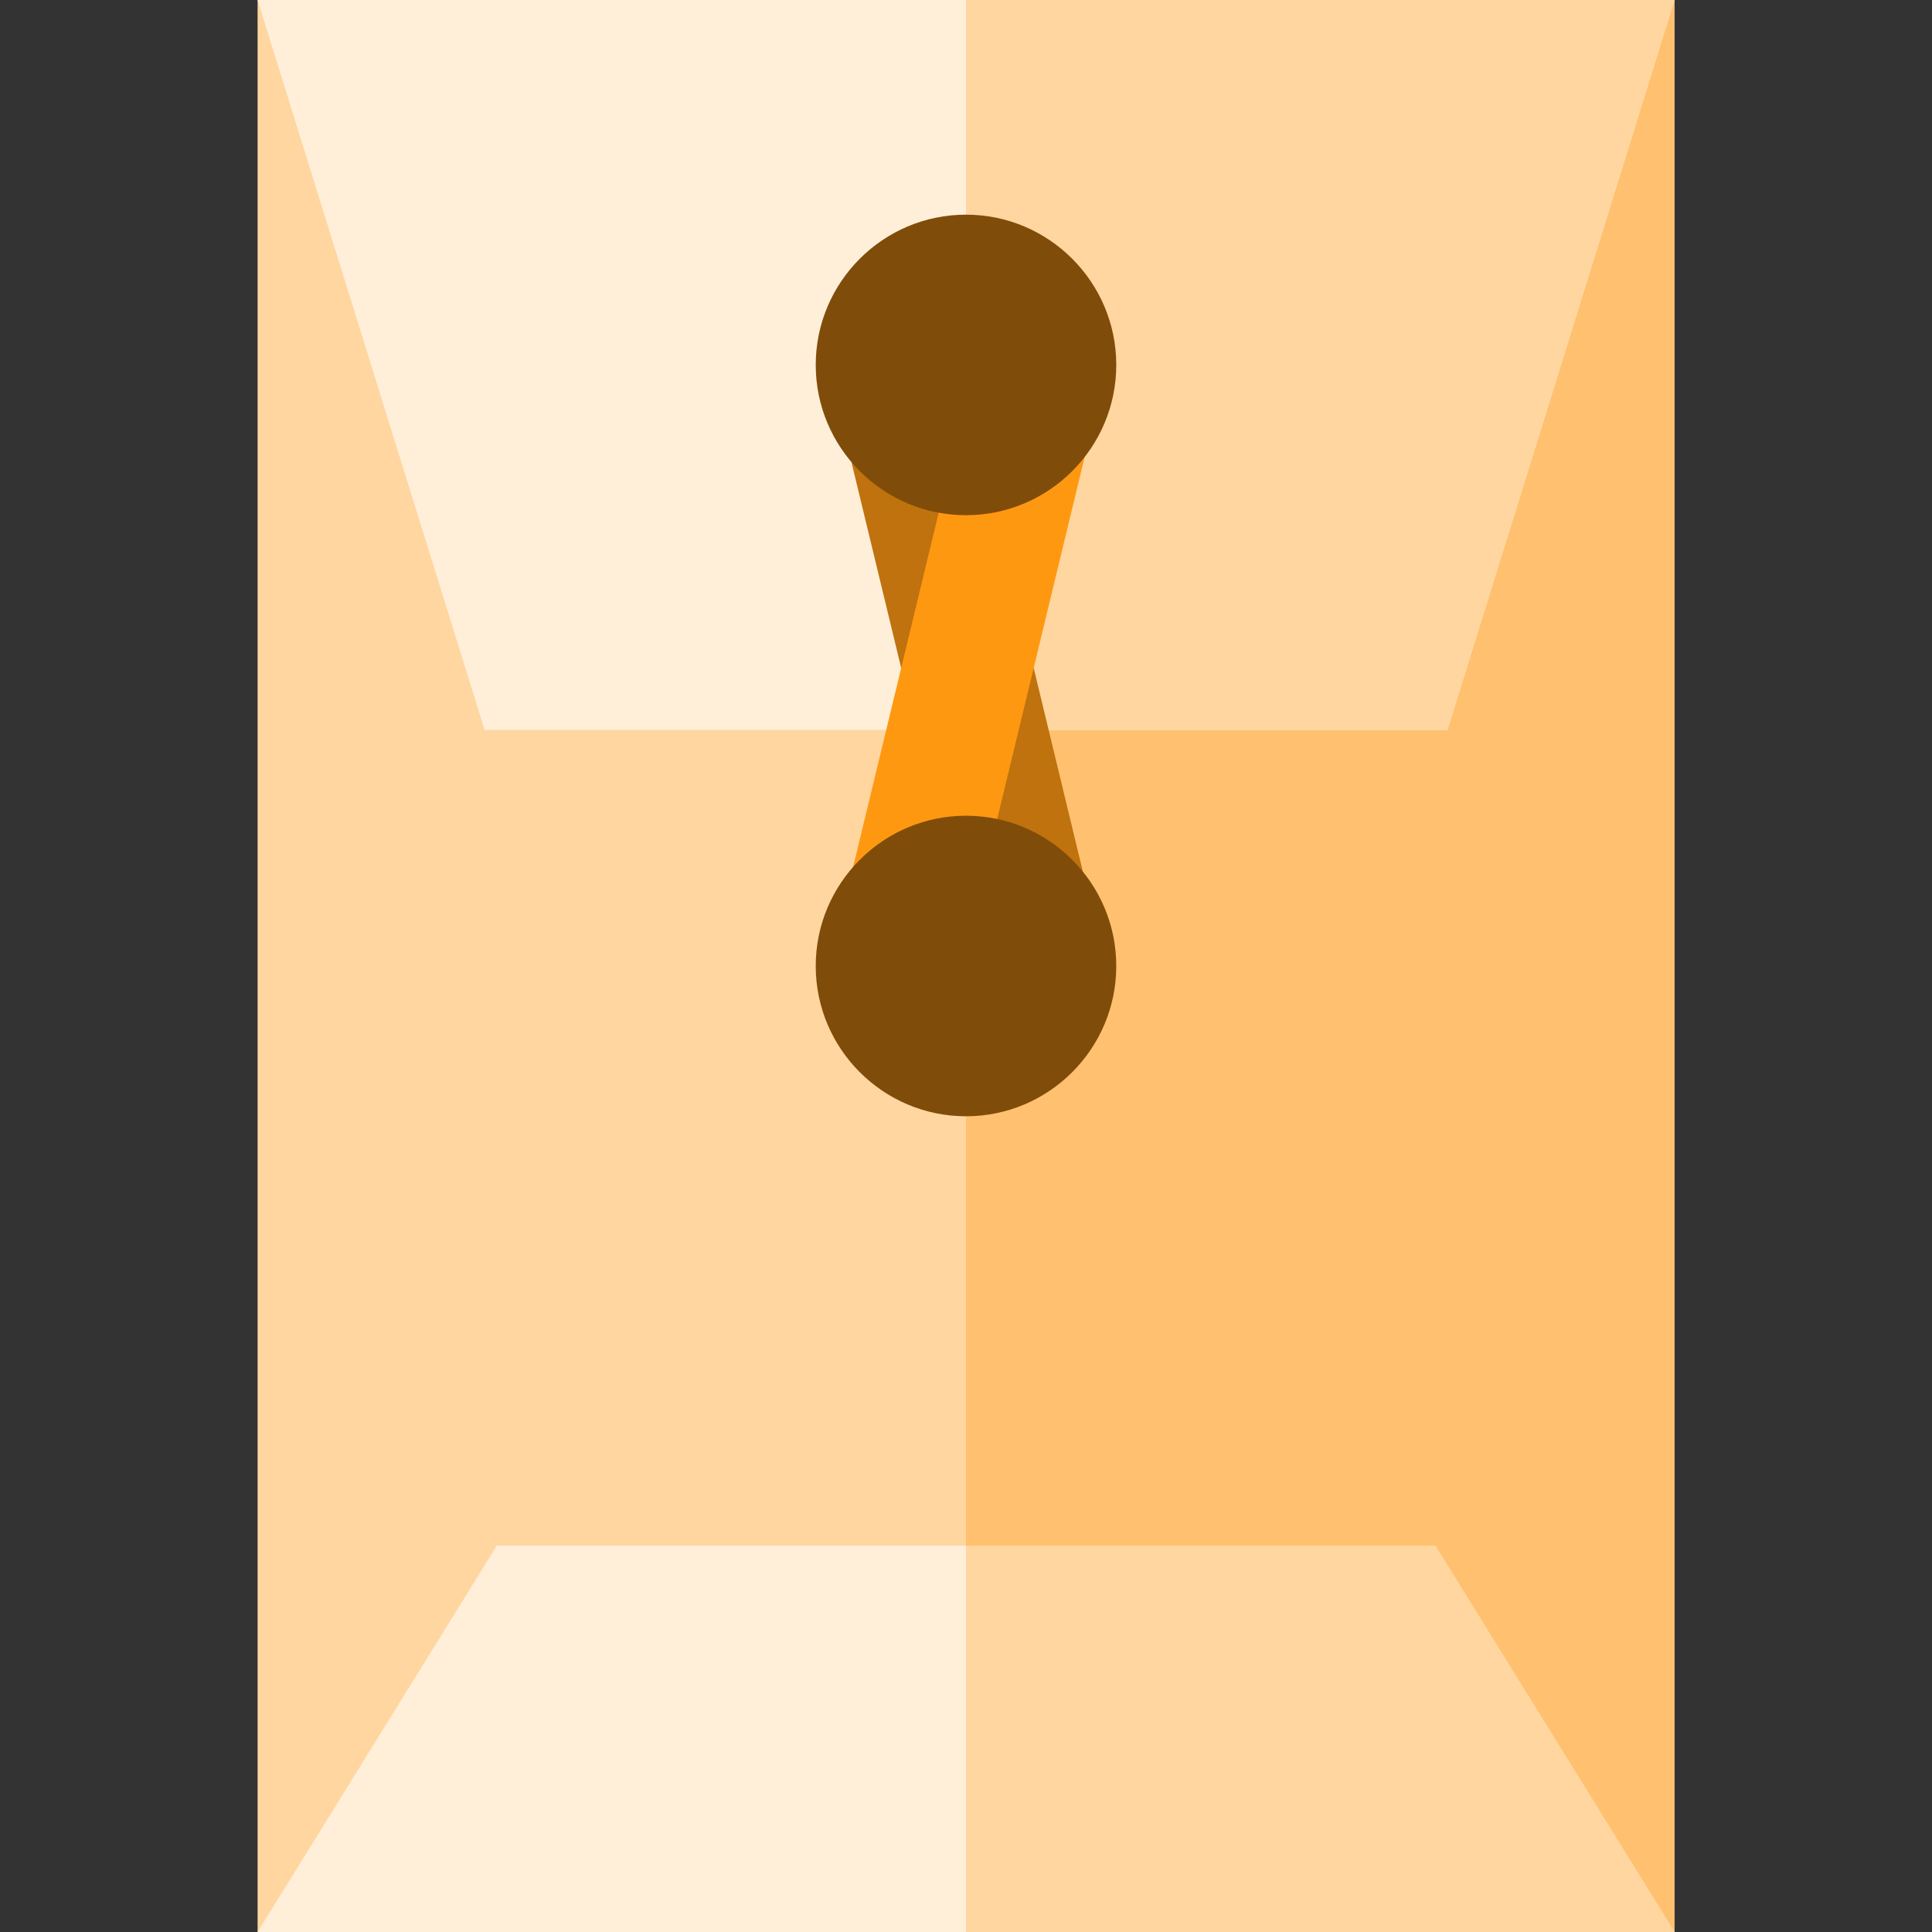 <?xml version="1.0" encoding="iso-8859-1"?>
<!-- Uploaded to: SVG Repo, www.svgrepo.com, Generator: SVG Repo Mixer Tools -->
<svg height="800px" width="800px" version="1.1" id="Layer_1" xmlns="http://www.w3.org/2000/svg" xmlns:xlink="http://www.w3.org/1999/xlink" 
	 viewBox="0 0 512 512" xml:space="preserve">
<rect x="0" y="0" width="512" height="512" fill="#333333" stroke="none"/>
<path style="fill:#FFD6A0;" d="M443.733,512H68.267V0h375.467V512z"/>
<path style="fill:#FFC170;" d="M443.733,512H256V0h187.733V512z"/>
<path style="fill:#FFEFD9;" d="M383.574,193.422H128.426L68.267,0h375.467L383.574,193.422z"/>
<path style="fill:#FFD6A0;" d="M383.574,193.422H256V0h187.733L383.574,193.422z"/>
<polygon style="fill:#BF720D;" points="258.157,257.073 220.232,100.06 253.346,91.781 291.271,248.794 "/>
<polygon style="fill:#FF9811;" points="254.602,257.073 292.527,100.06 259.413,91.781 221.488,248.794 "/>
<path style="fill:#FFEFD9;" d="M443.733,512H68.267l63.407-102.4h248.651L443.733,512z"/>
<path style="fill:#FFD6A0;" d="M443.733,512H256V409.6h124.326L443.733,512z"/>
<g>
	<path style="fill:#804C09;" d="M256,136.533c-21.958,0-39.822-17.864-39.822-39.822S234.042,56.889,256,56.889
		s39.822,17.864,39.822,39.822S277.958,136.533,256,136.533z"/>
	<path style="fill:#804C09;" d="M256,295.822c-21.958,0-39.822-17.864-39.822-39.822s17.864-39.822,39.822-39.822
		s39.822,17.864,39.822,39.822S277.958,295.822,256,295.822z"/>
</g>
</svg>